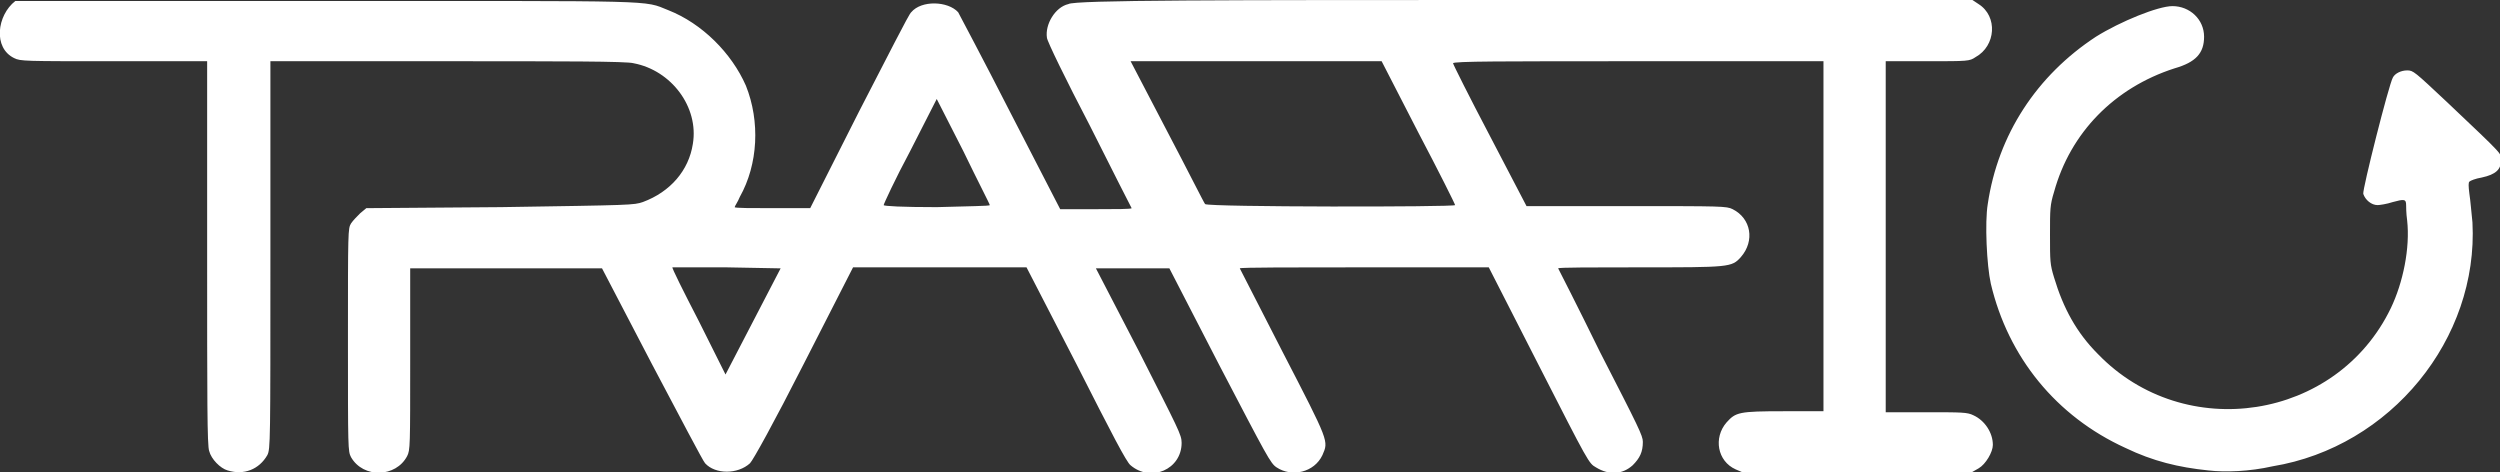<?xml version="1.0" encoding="utf-8"?>
<!-- Generator: Adobe Illustrator 28.0.0, SVG Export Plug-In . SVG Version: 6.00 Build 0)  -->
<svg version="1.1" id="Слой_1" xmlns="http://www.w3.org/2000/svg" xmlns:xlink="http://www.w3.org/1999/xlink" x="0px" y="0px"
	 viewBox="0 0 245 46.3" style="enable-background:new 0 0 245 46.3;" xml:space="preserve">
<rect x="0" y="0" width="245" height="46.3" fill="#333333" stroke="none"/>
<style type="text/css">
	.st0{display:none;fill:url(#SVGID_1_);}
	.st1{fill:#FFFFFF;}
</style>
<linearGradient id="SVGID_1_" gradientUnits="userSpaceOnUse" x1="-423.069" y1="203.76" x2="-314.069" y2="203.76" gradientTransform="matrix(1 0 0 -1 0 70.52)">
	<stop  offset="0" style="stop-color:#22B573"/>
	<stop  offset="1" style="stop-color:#8CC63F"/>
</linearGradient>
<circle class="st0" cx="-368.6" cy="-133.2" r="54.5"/>
<path class="st1" d="M22.3,46.1c-0.7-0.2-1.6-1.1-1.8-1.9c-0.2-0.5-0.2-5-0.2-19.4V6h-9.2C2.4,6,2,6,1.4,5.7c-2.1-1-1.7-4.2,0.1-5.6
	l30.2,0c33.3,0,31.3-0.1,33.8,0.9c3.3,1.3,6.2,4.2,7.6,7.4c1.4,3.5,1.2,7.7-0.6,10.9c-0.2,0.5-0.5,0.9-0.5,1c0,0.1,1.7,0.1,3.7,0.1
	l3.7,0l4.8-9.5c2.7-5.2,4.9-9.6,5.1-9.7c1-1.2,3.6-1.1,4.6,0c0.1,0.2,2.4,4.5,5.1,9.8l4.9,9.5h3.5c1.9,0,3.5,0,3.5-0.1
	c0,0-1.9-3.7-4.1-8.1c-2.3-4.4-4.2-8.3-4.2-8.6c-0.2-1.3,0.8-3,2.1-3.3C105.3,0,119.6,0,149.4,0l43.9,0l0.6,0.4
	c1.9,1.2,1.7,4.1-0.3,5.2C193,6,192.9,6,188.9,6h-4.1v17.2v17.2l4,0c3.5,0,4,0,4.6,0.3c1.1,0.5,1.9,1.7,1.9,2.9
	c0,0.7-0.7,1.9-1.4,2.3l-0.7,0.4l-11.2,0l-11.2,0l-0.7-0.3c-1.8-0.8-2.2-3.1-0.9-4.6c0.9-1,1.2-1.1,5.6-1.1l3.9,0V23.1V6h-18.2
	c-13.3,0-18.1,0-18.1,0.2c0,0.1,1.6,3.3,3.6,7.1l3.6,6.9h9.8c9.4,0,9.8,0,10.4,0.3c1.8,0.9,2.2,3.1,0.8,4.7c-0.9,1-1.1,1-10,1
	c-4.3,0-7.9,0-7.9,0.1c0,0,1.9,3.7,4.1,8.2c3.8,7.4,4.2,8.2,4.2,8.8c0,1-0.3,1.6-1,2.3c-1,0.9-2.3,1-3.6,0.2
	c-0.7-0.4-0.7-0.4-5.6-10l-4.9-9.6h-12.2c-6.7,0-12.2,0-12.2,0.1c0,0,1.9,3.7,4.2,8.2c4.6,8.9,4.5,8.7,3.9,10.1
	c-0.8,1.7-3,2.2-4.5,1.2c-0.6-0.4-0.9-1-5.6-10l-4.9-9.5l-3.6,0h-3.6l4.2,8.1c3.9,7.7,4.2,8.2,4.2,9c0,2.6-3,3.9-5,2.2
	c-0.4-0.3-1.8-3-5.3-9.9l-4.9-9.5h-8.5h-8.5l-4.8,9.4c-3,5.9-5,9.5-5.3,9.8c-1.2,1.1-3.4,1.1-4.4,0c-0.2-0.2-2.5-4.6-5.2-9.7
	l-4.9-9.4l-9.4,0l-9.4,0v8.9c0,8.6,0,8.9-0.3,9.5c-1.1,2.1-4.3,2.2-5.5,0.1c-0.3-0.6-0.3-0.7-0.3-11.5c0-10.7,0-10.9,0.3-11.4
	c0.2-0.3,0.6-0.7,0.9-1l0.6-0.5l13.2-0.1C62,20.1,62.1,20.1,63,19.8c2.7-1,4.5-3.1,4.9-5.7c0.6-3.6-2.1-7.2-5.8-7.9
	C61.5,6,55,6,43.8,6H26.5v19c0,18.4,0,19-0.3,19.6C25.4,46,23.9,46.6,22.3,46.1z M71.2,26.2c-2.9,0-5.2,0-5.3,0s1.1,2.4,2.6,5.3
	l2.6,5.2l2.7-5.2l2.7-5.2L71.2,26.2z M97,20.1c0-0.1-1.2-2.4-2.6-5.3l-2.6-5.1l-2.6,5.1c-1.5,2.8-2.6,5.2-2.6,5.3
	c0,0.1,1.8,0.2,5.2,0.2C95,20.2,97,20.2,97,20.1z M142.6,20.1c0-0.1-1.6-3.3-3.6-7.1l-3.6-7h-12.3h-12.3l3.6,6.9
	c2,3.8,3.6,7,3.7,7.1C118.4,20.3,142.6,20.3,142.6,20.1z M216.4,46.1c-2.9-0.3-5.4-0.9-8.1-2.2c-6.8-3.1-11.5-8.9-13.2-16.1
	c-0.4-1.8-0.6-6-0.3-7.8c1-6.8,4.8-12.6,10.6-16.4c2.4-1.5,6.1-3,7.5-3c1.7,0,3.1,1.3,3.1,3c0,1.6-0.8,2.5-2.9,3.1
	c-5.9,1.9-10.2,6.3-11.8,12.1c-0.4,1.3-0.4,1.7-0.4,4.2c0,2.6,0,2.9,0.4,4.2c0.9,3,2.2,5.4,4.3,7.5c8.5,8.8,23.4,6.5,28.7-4.5
	c1.2-2.5,1.9-5.9,1.6-8.6c-0.1-0.7-0.1-1.4-0.1-1.5c0-0.6-0.2-0.6-1.3-0.3c-0.6,0.2-1.3,0.3-1.5,0.3c-0.6,0-1.2-0.5-1.4-1.1
	c-0.1-0.4,2.5-10.7,2.9-11.4c0.2-0.4,0.8-0.7,1.4-0.7c0.6,0,0.7,0.1,3.9,3.1c5.7,5.4,5.3,5,5.3,5.7c0,0.9-0.5,1.4-1.9,1.7
	c-0.6,0.1-1.1,0.3-1.2,0.4c-0.1,0.1-0.1,0.4,0,1.2c0.1,0.6,0.2,1.9,0.3,2.8c0.6,11.4-8,22-19.6,23.9
	C220.5,46.2,218.1,46.3,216.4,46.1z"/>
</svg>

